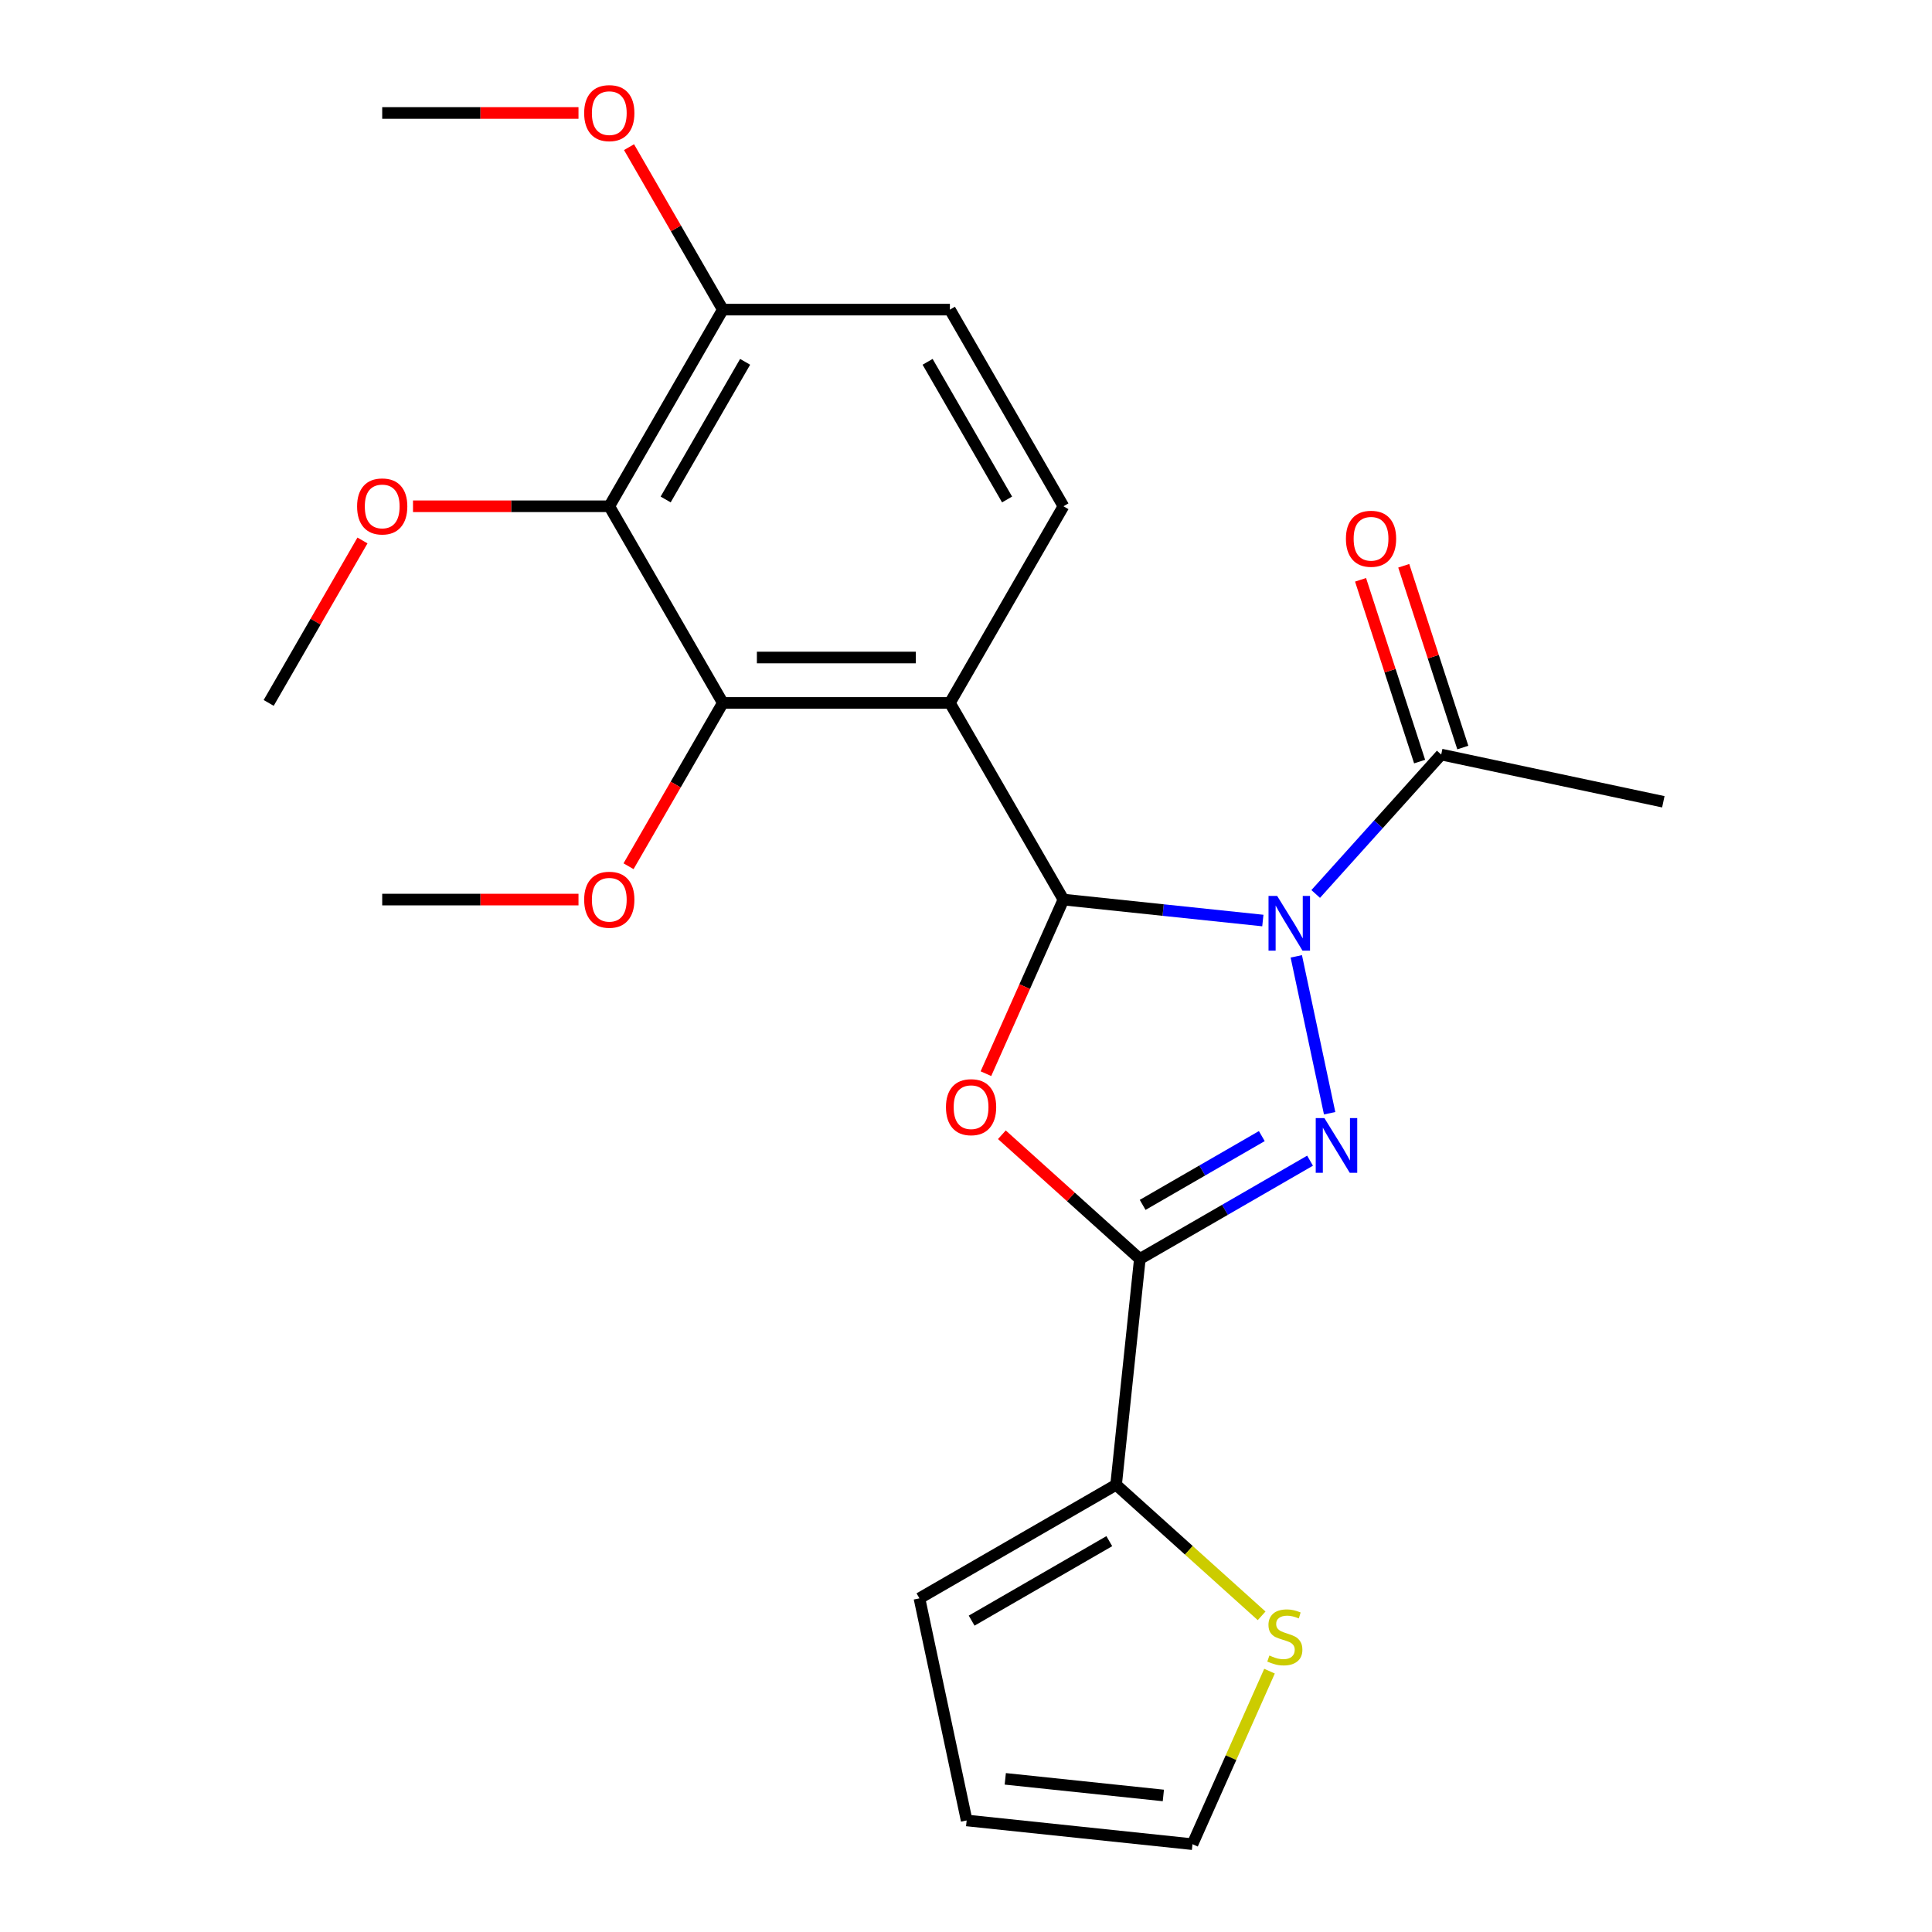 <?xml version='1.0' encoding='iso-8859-1'?>
<svg version='1.1' baseProfile='full'
              xmlns='http://www.w3.org/2000/svg'
                      xmlns:rdkit='http://www.rdkit.org/xml'
                      xmlns:xlink='http://www.w3.org/1999/xlink'
                  xml:space='preserve'
width='1000px' height='1000px' viewBox='0 0 1000 1000'>
<!-- END OF HEADER -->
<rect style='opacity:1.0;fill:#FFFFFF;stroke:none' width='1000' height='1000' x='0' y='0'> </rect>
<path class='bond-0' d='M 653.645,476.467 L 602.04,471.043' style='fill:none;fill-rule:evenodd;stroke:#0000FF;stroke-width:6px;stroke-linecap:butt;stroke-linejoin:miter;stroke-opacity:1' />
<path class='bond-0' d='M 602.04,471.043 L 550.434,465.619' style='fill:none;fill-rule:evenodd;stroke:#000000;stroke-width:6px;stroke-linecap:butt;stroke-linejoin:miter;stroke-opacity:1' />
<path class='bond-1' d='M 670.958,495.003 L 688.219,576.209' style='fill:none;fill-rule:evenodd;stroke:#0000FF;stroke-width:6px;stroke-linecap:butt;stroke-linejoin:miter;stroke-opacity:1' />
<path class='bond-8' d='M 681.002,462.714 L 713.486,426.637' style='fill:none;fill-rule:evenodd;stroke:#0000FF;stroke-width:6px;stroke-linecap:butt;stroke-linejoin:miter;stroke-opacity:1' />
<path class='bond-8' d='M 713.486,426.637 L 745.969,390.56' style='fill:none;fill-rule:evenodd;stroke:#000000;stroke-width:6px;stroke-linecap:butt;stroke-linejoin:miter;stroke-opacity:1' />
<path class='bond-3' d='M 550.434,465.619 L 530.373,510.676' style='fill:none;fill-rule:evenodd;stroke:#000000;stroke-width:6px;stroke-linecap:butt;stroke-linejoin:miter;stroke-opacity:1' />
<path class='bond-3' d='M 530.373,510.676 L 510.312,555.734' style='fill:none;fill-rule:evenodd;stroke:#FF0000;stroke-width:6px;stroke-linecap:butt;stroke-linejoin:miter;stroke-opacity:1' />
<path class='bond-4' d='M 550.434,465.619 L 491.667,363.832' style='fill:none;fill-rule:evenodd;stroke:#000000;stroke-width:6px;stroke-linecap:butt;stroke-linejoin:miter;stroke-opacity:1' />
<path class='bond-2' d='M 678.082,600.768 L 634.028,626.203' style='fill:none;fill-rule:evenodd;stroke:#0000FF;stroke-width:6px;stroke-linecap:butt;stroke-linejoin:miter;stroke-opacity:1' />
<path class='bond-2' d='M 634.028,626.203 L 589.973,651.637' style='fill:none;fill-rule:evenodd;stroke:#000000;stroke-width:6px;stroke-linecap:butt;stroke-linejoin:miter;stroke-opacity:1' />
<path class='bond-2' d='M 653.112,588.041 L 622.274,605.845' style='fill:none;fill-rule:evenodd;stroke:#0000FF;stroke-width:6px;stroke-linecap:butt;stroke-linejoin:miter;stroke-opacity:1' />
<path class='bond-2' d='M 622.274,605.845 L 591.436,623.649' style='fill:none;fill-rule:evenodd;stroke:#000000;stroke-width:6px;stroke-linecap:butt;stroke-linejoin:miter;stroke-opacity:1' />
<path class='bond-7' d='M 589.973,651.637 L 577.687,768.527' style='fill:none;fill-rule:evenodd;stroke:#000000;stroke-width:6px;stroke-linecap:butt;stroke-linejoin:miter;stroke-opacity:1' />
<path class='bond-24' d='M 589.973,651.637 L 554.27,619.49' style='fill:none;fill-rule:evenodd;stroke:#000000;stroke-width:6px;stroke-linecap:butt;stroke-linejoin:miter;stroke-opacity:1' />
<path class='bond-24' d='M 554.27,619.49 L 518.567,587.343' style='fill:none;fill-rule:evenodd;stroke:#FF0000;stroke-width:6px;stroke-linecap:butt;stroke-linejoin:miter;stroke-opacity:1' />
<path class='bond-5' d='M 491.667,363.832 L 374.133,363.832' style='fill:none;fill-rule:evenodd;stroke:#000000;stroke-width:6px;stroke-linecap:butt;stroke-linejoin:miter;stroke-opacity:1' />
<path class='bond-5' d='M 474.037,340.325 L 391.763,340.325' style='fill:none;fill-rule:evenodd;stroke:#000000;stroke-width:6px;stroke-linecap:butt;stroke-linejoin:miter;stroke-opacity:1' />
<path class='bond-9' d='M 491.667,363.832 L 550.434,262.045' style='fill:none;fill-rule:evenodd;stroke:#000000;stroke-width:6px;stroke-linecap:butt;stroke-linejoin:miter;stroke-opacity:1' />
<path class='bond-6' d='M 374.133,363.832 L 315.366,262.045' style='fill:none;fill-rule:evenodd;stroke:#000000;stroke-width:6px;stroke-linecap:butt;stroke-linejoin:miter;stroke-opacity:1' />
<path class='bond-17' d='M 374.133,363.832 L 349.732,406.097' style='fill:none;fill-rule:evenodd;stroke:#000000;stroke-width:6px;stroke-linecap:butt;stroke-linejoin:miter;stroke-opacity:1' />
<path class='bond-17' d='M 349.732,406.097 L 325.33,448.361' style='fill:none;fill-rule:evenodd;stroke:#FF0000;stroke-width:6px;stroke-linecap:butt;stroke-linejoin:miter;stroke-opacity:1' />
<path class='bond-18' d='M 315.366,262.045 L 264.568,262.045' style='fill:none;fill-rule:evenodd;stroke:#000000;stroke-width:6px;stroke-linecap:butt;stroke-linejoin:miter;stroke-opacity:1' />
<path class='bond-18' d='M 264.568,262.045 L 213.771,262.045' style='fill:none;fill-rule:evenodd;stroke:#FF0000;stroke-width:6px;stroke-linecap:butt;stroke-linejoin:miter;stroke-opacity:1' />
<path class='bond-26' d='M 315.366,262.045 L 374.133,160.257' style='fill:none;fill-rule:evenodd;stroke:#000000;stroke-width:6px;stroke-linecap:butt;stroke-linejoin:miter;stroke-opacity:1' />
<path class='bond-26' d='M 344.539,258.53 L 385.675,187.279' style='fill:none;fill-rule:evenodd;stroke:#000000;stroke-width:6px;stroke-linecap:butt;stroke-linejoin:miter;stroke-opacity:1' />
<path class='bond-10' d='M 577.687,768.527 L 615.351,802.439' style='fill:none;fill-rule:evenodd;stroke:#000000;stroke-width:6px;stroke-linecap:butt;stroke-linejoin:miter;stroke-opacity:1' />
<path class='bond-10' d='M 615.351,802.439 L 653.014,836.352' style='fill:none;fill-rule:evenodd;stroke:#CCCC00;stroke-width:6px;stroke-linecap:butt;stroke-linejoin:miter;stroke-opacity:1' />
<path class='bond-12' d='M 577.687,768.527 L 475.9,827.294' style='fill:none;fill-rule:evenodd;stroke:#000000;stroke-width:6px;stroke-linecap:butt;stroke-linejoin:miter;stroke-opacity:1' />
<path class='bond-12' d='M 574.173,797.7 L 502.922,838.837' style='fill:none;fill-rule:evenodd;stroke:#000000;stroke-width:6px;stroke-linecap:butt;stroke-linejoin:miter;stroke-opacity:1' />
<path class='bond-14' d='M 757.147,386.928 L 741.863,339.887' style='fill:none;fill-rule:evenodd;stroke:#000000;stroke-width:6px;stroke-linecap:butt;stroke-linejoin:miter;stroke-opacity:1' />
<path class='bond-14' d='M 741.863,339.887 L 726.578,292.845' style='fill:none;fill-rule:evenodd;stroke:#FF0000;stroke-width:6px;stroke-linecap:butt;stroke-linejoin:miter;stroke-opacity:1' />
<path class='bond-14' d='M 734.791,394.192 L 719.506,347.151' style='fill:none;fill-rule:evenodd;stroke:#000000;stroke-width:6px;stroke-linecap:butt;stroke-linejoin:miter;stroke-opacity:1' />
<path class='bond-14' d='M 719.506,347.151 L 704.222,300.109' style='fill:none;fill-rule:evenodd;stroke:#FF0000;stroke-width:6px;stroke-linecap:butt;stroke-linejoin:miter;stroke-opacity:1' />
<path class='bond-20' d='M 745.969,390.56 L 860.935,414.997' style='fill:none;fill-rule:evenodd;stroke:#000000;stroke-width:6px;stroke-linecap:butt;stroke-linejoin:miter;stroke-opacity:1' />
<path class='bond-15' d='M 550.434,262.045 L 491.667,160.257' style='fill:none;fill-rule:evenodd;stroke:#000000;stroke-width:6px;stroke-linecap:butt;stroke-linejoin:miter;stroke-opacity:1' />
<path class='bond-15' d='M 521.261,258.53 L 480.124,187.279' style='fill:none;fill-rule:evenodd;stroke:#000000;stroke-width:6px;stroke-linecap:butt;stroke-linejoin:miter;stroke-opacity:1' />
<path class='bond-13' d='M 657.099,864.991 L 637.163,909.768' style='fill:none;fill-rule:evenodd;stroke:#CCCC00;stroke-width:6px;stroke-linecap:butt;stroke-linejoin:miter;stroke-opacity:1' />
<path class='bond-13' d='M 637.163,909.768 L 617.227,954.545' style='fill:none;fill-rule:evenodd;stroke:#000000;stroke-width:6px;stroke-linecap:butt;stroke-linejoin:miter;stroke-opacity:1' />
<path class='bond-11' d='M 374.133,160.257 L 491.667,160.257' style='fill:none;fill-rule:evenodd;stroke:#000000;stroke-width:6px;stroke-linecap:butt;stroke-linejoin:miter;stroke-opacity:1' />
<path class='bond-19' d='M 374.133,160.257 L 349.859,118.213' style='fill:none;fill-rule:evenodd;stroke:#000000;stroke-width:6px;stroke-linecap:butt;stroke-linejoin:miter;stroke-opacity:1' />
<path class='bond-19' d='M 349.859,118.213 L 325.584,76.168' style='fill:none;fill-rule:evenodd;stroke:#FF0000;stroke-width:6px;stroke-linecap:butt;stroke-linejoin:miter;stroke-opacity:1' />
<path class='bond-16' d='M 475.9,827.294 L 500.337,942.26' style='fill:none;fill-rule:evenodd;stroke:#000000;stroke-width:6px;stroke-linecap:butt;stroke-linejoin:miter;stroke-opacity:1' />
<path class='bond-25' d='M 617.227,954.545 L 500.337,942.26' style='fill:none;fill-rule:evenodd;stroke:#000000;stroke-width:6px;stroke-linecap:butt;stroke-linejoin:miter;stroke-opacity:1' />
<path class='bond-25' d='M 602.15,929.325 L 520.327,920.725' style='fill:none;fill-rule:evenodd;stroke:#000000;stroke-width:6px;stroke-linecap:butt;stroke-linejoin:miter;stroke-opacity:1' />
<path class='bond-22' d='M 299.428,465.619 L 248.63,465.619' style='fill:none;fill-rule:evenodd;stroke:#FF0000;stroke-width:6px;stroke-linecap:butt;stroke-linejoin:miter;stroke-opacity:1' />
<path class='bond-22' d='M 248.63,465.619 L 197.832,465.619' style='fill:none;fill-rule:evenodd;stroke:#000000;stroke-width:6px;stroke-linecap:butt;stroke-linejoin:miter;stroke-opacity:1' />
<path class='bond-21' d='M 187.614,279.743 L 163.34,321.788' style='fill:none;fill-rule:evenodd;stroke:#FF0000;stroke-width:6px;stroke-linecap:butt;stroke-linejoin:miter;stroke-opacity:1' />
<path class='bond-21' d='M 163.34,321.788 L 139.065,363.832' style='fill:none;fill-rule:evenodd;stroke:#000000;stroke-width:6px;stroke-linecap:butt;stroke-linejoin:miter;stroke-opacity:1' />
<path class='bond-23' d='M 299.428,58.47 L 248.63,58.47' style='fill:none;fill-rule:evenodd;stroke:#FF0000;stroke-width:6px;stroke-linecap:butt;stroke-linejoin:miter;stroke-opacity:1' />
<path class='bond-23' d='M 248.63,58.47 L 197.832,58.47' style='fill:none;fill-rule:evenodd;stroke:#000000;stroke-width:6px;stroke-linecap:butt;stroke-linejoin:miter;stroke-opacity:1' />
<path  class='atom-0' d='M 661.064 463.745
L 670.344 478.745
Q 671.264 480.225, 672.744 482.905
Q 674.224 485.585, 674.304 485.745
L 674.304 463.745
L 678.064 463.745
L 678.064 492.065
L 674.184 492.065
L 664.224 475.665
Q 663.064 473.745, 661.824 471.545
Q 660.624 469.345, 660.264 468.665
L 660.264 492.065
L 656.584 492.065
L 656.584 463.745
L 661.064 463.745
' fill='#0000FF'/>
<path  class='atom-2' d='M 685.5 578.71
L 694.78 593.71
Q 695.7 595.19, 697.18 597.87
Q 698.66 600.55, 698.74 600.71
L 698.74 578.71
L 702.5 578.71
L 702.5 607.03
L 698.62 607.03
L 688.66 590.63
Q 687.5 588.71, 686.26 586.51
Q 685.06 584.31, 684.7 583.63
L 684.7 607.03
L 681.02 607.03
L 681.02 578.71
L 685.5 578.71
' fill='#0000FF'/>
<path  class='atom-4' d='M 489.628 573.072
Q 489.628 566.272, 492.988 562.472
Q 496.348 558.672, 502.628 558.672
Q 508.908 558.672, 512.268 562.472
Q 515.628 566.272, 515.628 573.072
Q 515.628 579.952, 512.228 583.872
Q 508.828 587.752, 502.628 587.752
Q 496.388 587.752, 492.988 583.872
Q 489.628 579.992, 489.628 573.072
M 502.628 584.552
Q 506.948 584.552, 509.268 581.672
Q 511.628 578.752, 511.628 573.072
Q 511.628 567.512, 509.268 564.712
Q 506.948 561.872, 502.628 561.872
Q 498.308 561.872, 495.948 564.672
Q 493.628 567.472, 493.628 573.072
Q 493.628 578.792, 495.948 581.672
Q 498.308 584.552, 502.628 584.552
' fill='#FF0000'/>
<path  class='atom-11' d='M 657.032 856.893
Q 657.352 857.013, 658.672 857.573
Q 659.992 858.133, 661.432 858.493
Q 662.912 858.813, 664.352 858.813
Q 667.032 858.813, 668.592 857.533
Q 670.152 856.213, 670.152 853.933
Q 670.152 852.373, 669.352 851.413
Q 668.592 850.453, 667.392 849.933
Q 666.192 849.413, 664.192 848.813
Q 661.672 848.053, 660.152 847.333
Q 658.672 846.613, 657.592 845.093
Q 656.552 843.573, 656.552 841.013
Q 656.552 837.453, 658.952 835.253
Q 661.392 833.053, 666.192 833.053
Q 669.472 833.053, 673.192 834.613
L 672.272 837.693
Q 668.872 836.293, 666.312 836.293
Q 663.552 836.293, 662.032 837.453
Q 660.512 838.573, 660.552 840.533
Q 660.552 842.053, 661.312 842.973
Q 662.112 843.893, 663.232 844.413
Q 664.392 844.933, 666.312 845.533
Q 668.872 846.333, 670.392 847.133
Q 671.912 847.933, 672.992 849.573
Q 674.112 851.173, 674.112 853.933
Q 674.112 857.853, 671.472 859.973
Q 668.872 862.053, 664.512 862.053
Q 661.992 862.053, 660.072 861.493
Q 658.192 860.973, 655.952 860.053
L 657.032 856.893
' fill='#CCCC00'/>
<path  class='atom-15' d='M 696.649 278.859
Q 696.649 272.059, 700.009 268.259
Q 703.369 264.459, 709.649 264.459
Q 715.929 264.459, 719.289 268.259
Q 722.649 272.059, 722.649 278.859
Q 722.649 285.739, 719.249 289.659
Q 715.849 293.539, 709.649 293.539
Q 703.409 293.539, 700.009 289.659
Q 696.649 285.779, 696.649 278.859
M 709.649 290.339
Q 713.969 290.339, 716.289 287.459
Q 718.649 284.539, 718.649 278.859
Q 718.649 273.299, 716.289 270.499
Q 713.969 267.659, 709.649 267.659
Q 705.329 267.659, 702.969 270.459
Q 700.649 273.259, 700.649 278.859
Q 700.649 284.579, 702.969 287.459
Q 705.329 290.339, 709.649 290.339
' fill='#FF0000'/>
<path  class='atom-18' d='M 302.366 465.699
Q 302.366 458.899, 305.726 455.099
Q 309.086 451.299, 315.366 451.299
Q 321.646 451.299, 325.006 455.099
Q 328.366 458.899, 328.366 465.699
Q 328.366 472.579, 324.966 476.499
Q 321.566 480.379, 315.366 480.379
Q 309.126 480.379, 305.726 476.499
Q 302.366 472.619, 302.366 465.699
M 315.366 477.179
Q 319.686 477.179, 322.006 474.299
Q 324.366 471.379, 324.366 465.699
Q 324.366 460.139, 322.006 457.339
Q 319.686 454.499, 315.366 454.499
Q 311.046 454.499, 308.686 457.299
Q 306.366 460.099, 306.366 465.699
Q 306.366 471.419, 308.686 474.299
Q 311.046 477.179, 315.366 477.179
' fill='#FF0000'/>
<path  class='atom-19' d='M 184.832 262.125
Q 184.832 255.325, 188.192 251.525
Q 191.552 247.725, 197.832 247.725
Q 204.112 247.725, 207.472 251.525
Q 210.832 255.325, 210.832 262.125
Q 210.832 269.005, 207.432 272.925
Q 204.032 276.805, 197.832 276.805
Q 191.592 276.805, 188.192 272.925
Q 184.832 269.045, 184.832 262.125
M 197.832 273.605
Q 202.152 273.605, 204.472 270.725
Q 206.832 267.805, 206.832 262.125
Q 206.832 256.565, 204.472 253.765
Q 202.152 250.925, 197.832 250.925
Q 193.512 250.925, 191.152 253.725
Q 188.832 256.525, 188.832 262.125
Q 188.832 267.845, 191.152 270.725
Q 193.512 273.605, 197.832 273.605
' fill='#FF0000'/>
<path  class='atom-20' d='M 302.366 58.55
Q 302.366 51.75, 305.726 47.95
Q 309.086 44.15, 315.366 44.15
Q 321.646 44.15, 325.006 47.95
Q 328.366 51.75, 328.366 58.55
Q 328.366 65.43, 324.966 69.35
Q 321.566 73.23, 315.366 73.23
Q 309.126 73.23, 305.726 69.35
Q 302.366 65.47, 302.366 58.55
M 315.366 70.03
Q 319.686 70.03, 322.006 67.15
Q 324.366 64.23, 324.366 58.55
Q 324.366 52.99, 322.006 50.19
Q 319.686 47.35, 315.366 47.35
Q 311.046 47.35, 308.686 50.15
Q 306.366 52.95, 306.366 58.55
Q 306.366 64.27, 308.686 67.15
Q 311.046 70.03, 315.366 70.03
' fill='#FF0000'/>
</svg>
